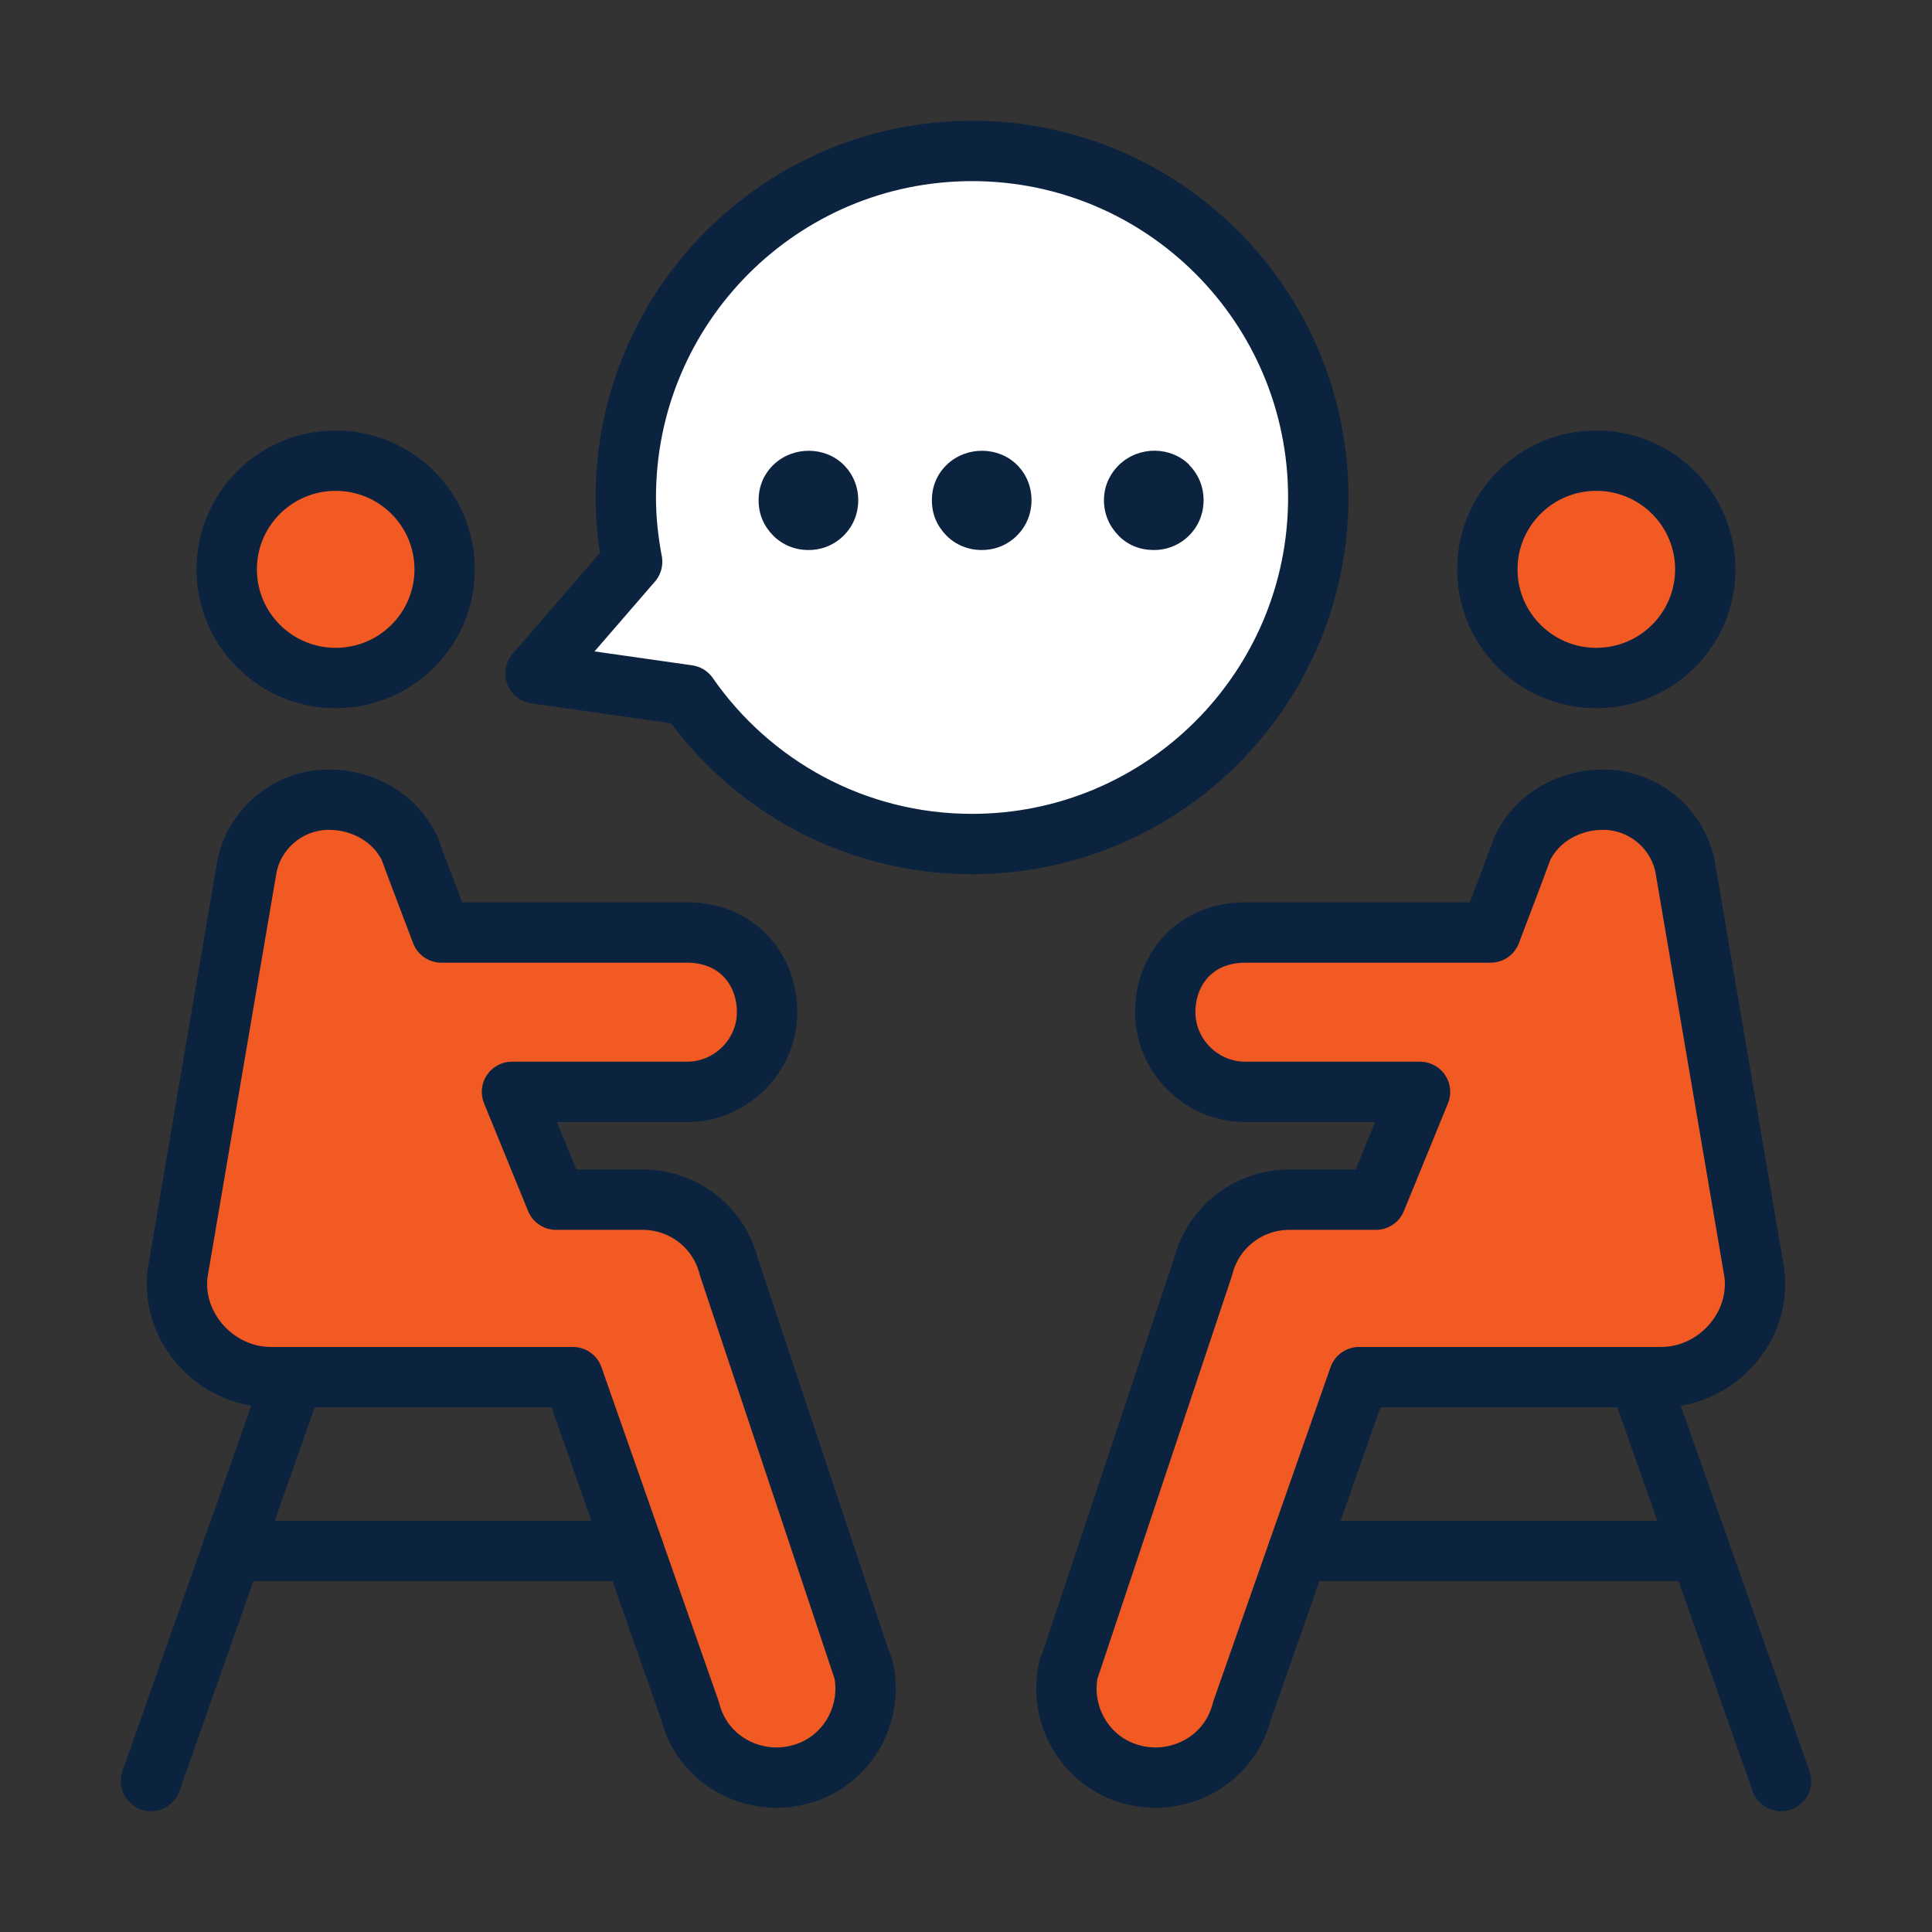 <?xml version="1.0" encoding="UTF-8"?><svg xmlns="http://www.w3.org/2000/svg" viewBox="0 0 64 64"><rect x="0" y="0" width="64" height="64" fill="#333333" stroke="none"/><defs><style>.cls-1{fill:#f15a22;}.cls-2{fill:#fff;}.cls-3{fill:#0c2340;}.cls-4{fill:none;stroke:#0c2340;stroke-linecap:round;stroke-linejoin:round;stroke-width:2px;}</style></defs><g id="Icon_Fills"><path class="cls-2" d="M32.2,5c-6.33,0-11.47,5.14-11.47,11.48,0,.73,.08,1.44,.21,2.13l-3.2,3.7,5.05,.72c2.07,2.98,5.51,4.93,9.41,4.93,6.33,0,11.47-5.14,11.47-11.48s-5.13-11.48-11.47-11.48Z"/><ellipse class="cls-1" cx="11.12" cy="18.86" rx="3.61" ry="3.6"/><path class="cls-1" d="M28.58,55.25l-4.43-13.27c-.33-1.33-1.51-2.24-2.87-2.24h-2.86l-1.46-3.57h5.8c1.45,0,2.65-1.19,2.65-2.64s-1.02-2.64-2.65-2.64H14.62l-.74-1.95-.32-.86c-.47-.97-1.51-1.59-2.66-1.59-1.33,0-2.46,.94-2.72,2.21l-2.26,13.26c-.38,1.86,1.14,3.66,3.06,3.66h10l3.87,11.03c.44,1.74,2.16,2.51,3.58,2.15,1.6-.38,2.54-2,2.16-3.57Z"/><ellipse class="cls-1" cx="52.88" cy="18.86" rx="3.61" ry="3.6"/><path class="cls-1" d="M35.42,55.25l4.43-13.27c.33-1.33,1.51-2.24,2.87-2.24h2.86s1.46-3.57,1.46-3.57h-2.7s-3.09,0-3.09,0c-1.45,0-2.65-1.19-2.65-2.64s1.02-2.64,2.65-2.64h8.13s.74-1.95,.74-1.95l.32-.86c.47-.97,1.51-1.59,2.66-1.59,1.33,0,2.46,.94,2.72,2.21l2.26,13.26c.38,1.86-1.14,3.66-3.06,3.66h-10s-3.87,11.03-3.87,11.03c-.44,1.74-2.16,2.51-3.58,2.15-1.6-.38-2.54-2-2.16-3.57Z"/></g><g id="Icons"><path class="cls-4" d="M32.2,5c-6.33,0-11.47,5.14-11.47,11.48,0,.73,.08,1.44,.21,2.13l-3.2,3.7,5.05,.72c2.07,2.98,5.51,4.93,9.41,4.93,6.33,0,11.47-5.14,11.47-11.48s-5.13-11.48-11.47-11.48Z"/><path class="cls-3" d="M25.64,15.38c-.33,.31-.51,.72-.51,1.19s.17,.85,.48,1.17c.31,.31,.72,.48,1.17,.48s.86-.17,1.17-.48c.31-.31,.48-.72,.48-1.17s-.17-.86-.48-1.17c-.61-.61-1.66-.63-2.31-.02Z"/><path class="cls-3" d="M31.38,15.38c-.33,.31-.51,.72-.51,1.19s.17,.85,.48,1.17h0c.31,.31,.72,.48,1.17,.48s.86-.17,1.17-.48,.48-.72,.48-1.17-.17-.86-.48-1.17c-.61-.61-1.66-.63-2.31-.02Z"/><path class="cls-3" d="M39.4,15.4c-.61-.61-1.65-.64-2.32-.01-.33,.32-.51,.73-.51,1.18s.17,.85,.48,1.17,.72,.48,1.17,.48,.86-.17,1.17-.48,.48-.72,.48-1.17-.17-.86-.48-1.17Z"/><ellipse class="cls-4" cx="11.12" cy="18.86" rx="3.61" ry="3.6"/><line class="cls-4" x1="5" y1="59" x2="9.65" y2="45.81"/><line class="cls-4" x1="7.68" y1="51.38" x2="21" y2="51.38"/><path class="cls-4" d="M28.58,55.25l-4.43-13.27c-.33-1.33-1.51-2.24-2.87-2.24h-2.86l-1.46-3.57h5.8c1.45,0,2.65-1.19,2.65-2.64s-1.02-2.64-2.65-2.64H14.62l-.74-1.95-.32-.86c-.47-.97-1.51-1.59-2.66-1.59-1.33,0-2.46,.94-2.72,2.21l-2.26,13.26c-.38,1.86,1.14,3.66,3.06,3.66h10l3.87,11.03c.44,1.74,2.16,2.51,3.58,2.15,1.6-.38,2.54-2,2.16-3.57Z"/><ellipse class="cls-4" cx="52.88" cy="18.86" rx="3.61" ry="3.6"/><line class="cls-4" x1="59" y1="59" x2="54.35" y2="45.81"/><line class="cls-4" x1="56.32" y1="51.38" x2="43" y2="51.38"/><path class="cls-4" d="M35.42,55.25l4.43-13.27c.33-1.33,1.51-2.24,2.87-2.24h2.86s1.46-3.57,1.46-3.57h-2.7s-3.09,0-3.09,0c-1.45,0-2.65-1.19-2.65-2.64s1.02-2.64,2.65-2.64h8.13s.74-1.95,.74-1.95l.32-.86c.47-.97,1.51-1.59,2.66-1.59,1.33,0,2.46,.94,2.72,2.21l2.26,13.26c.38,1.86-1.14,3.66-3.06,3.66h-10s-3.87,11.03-3.87,11.03c-.44,1.74-2.16,2.51-3.58,2.15-1.6-.38-2.54-2-2.16-3.57Z"/></g></svg>